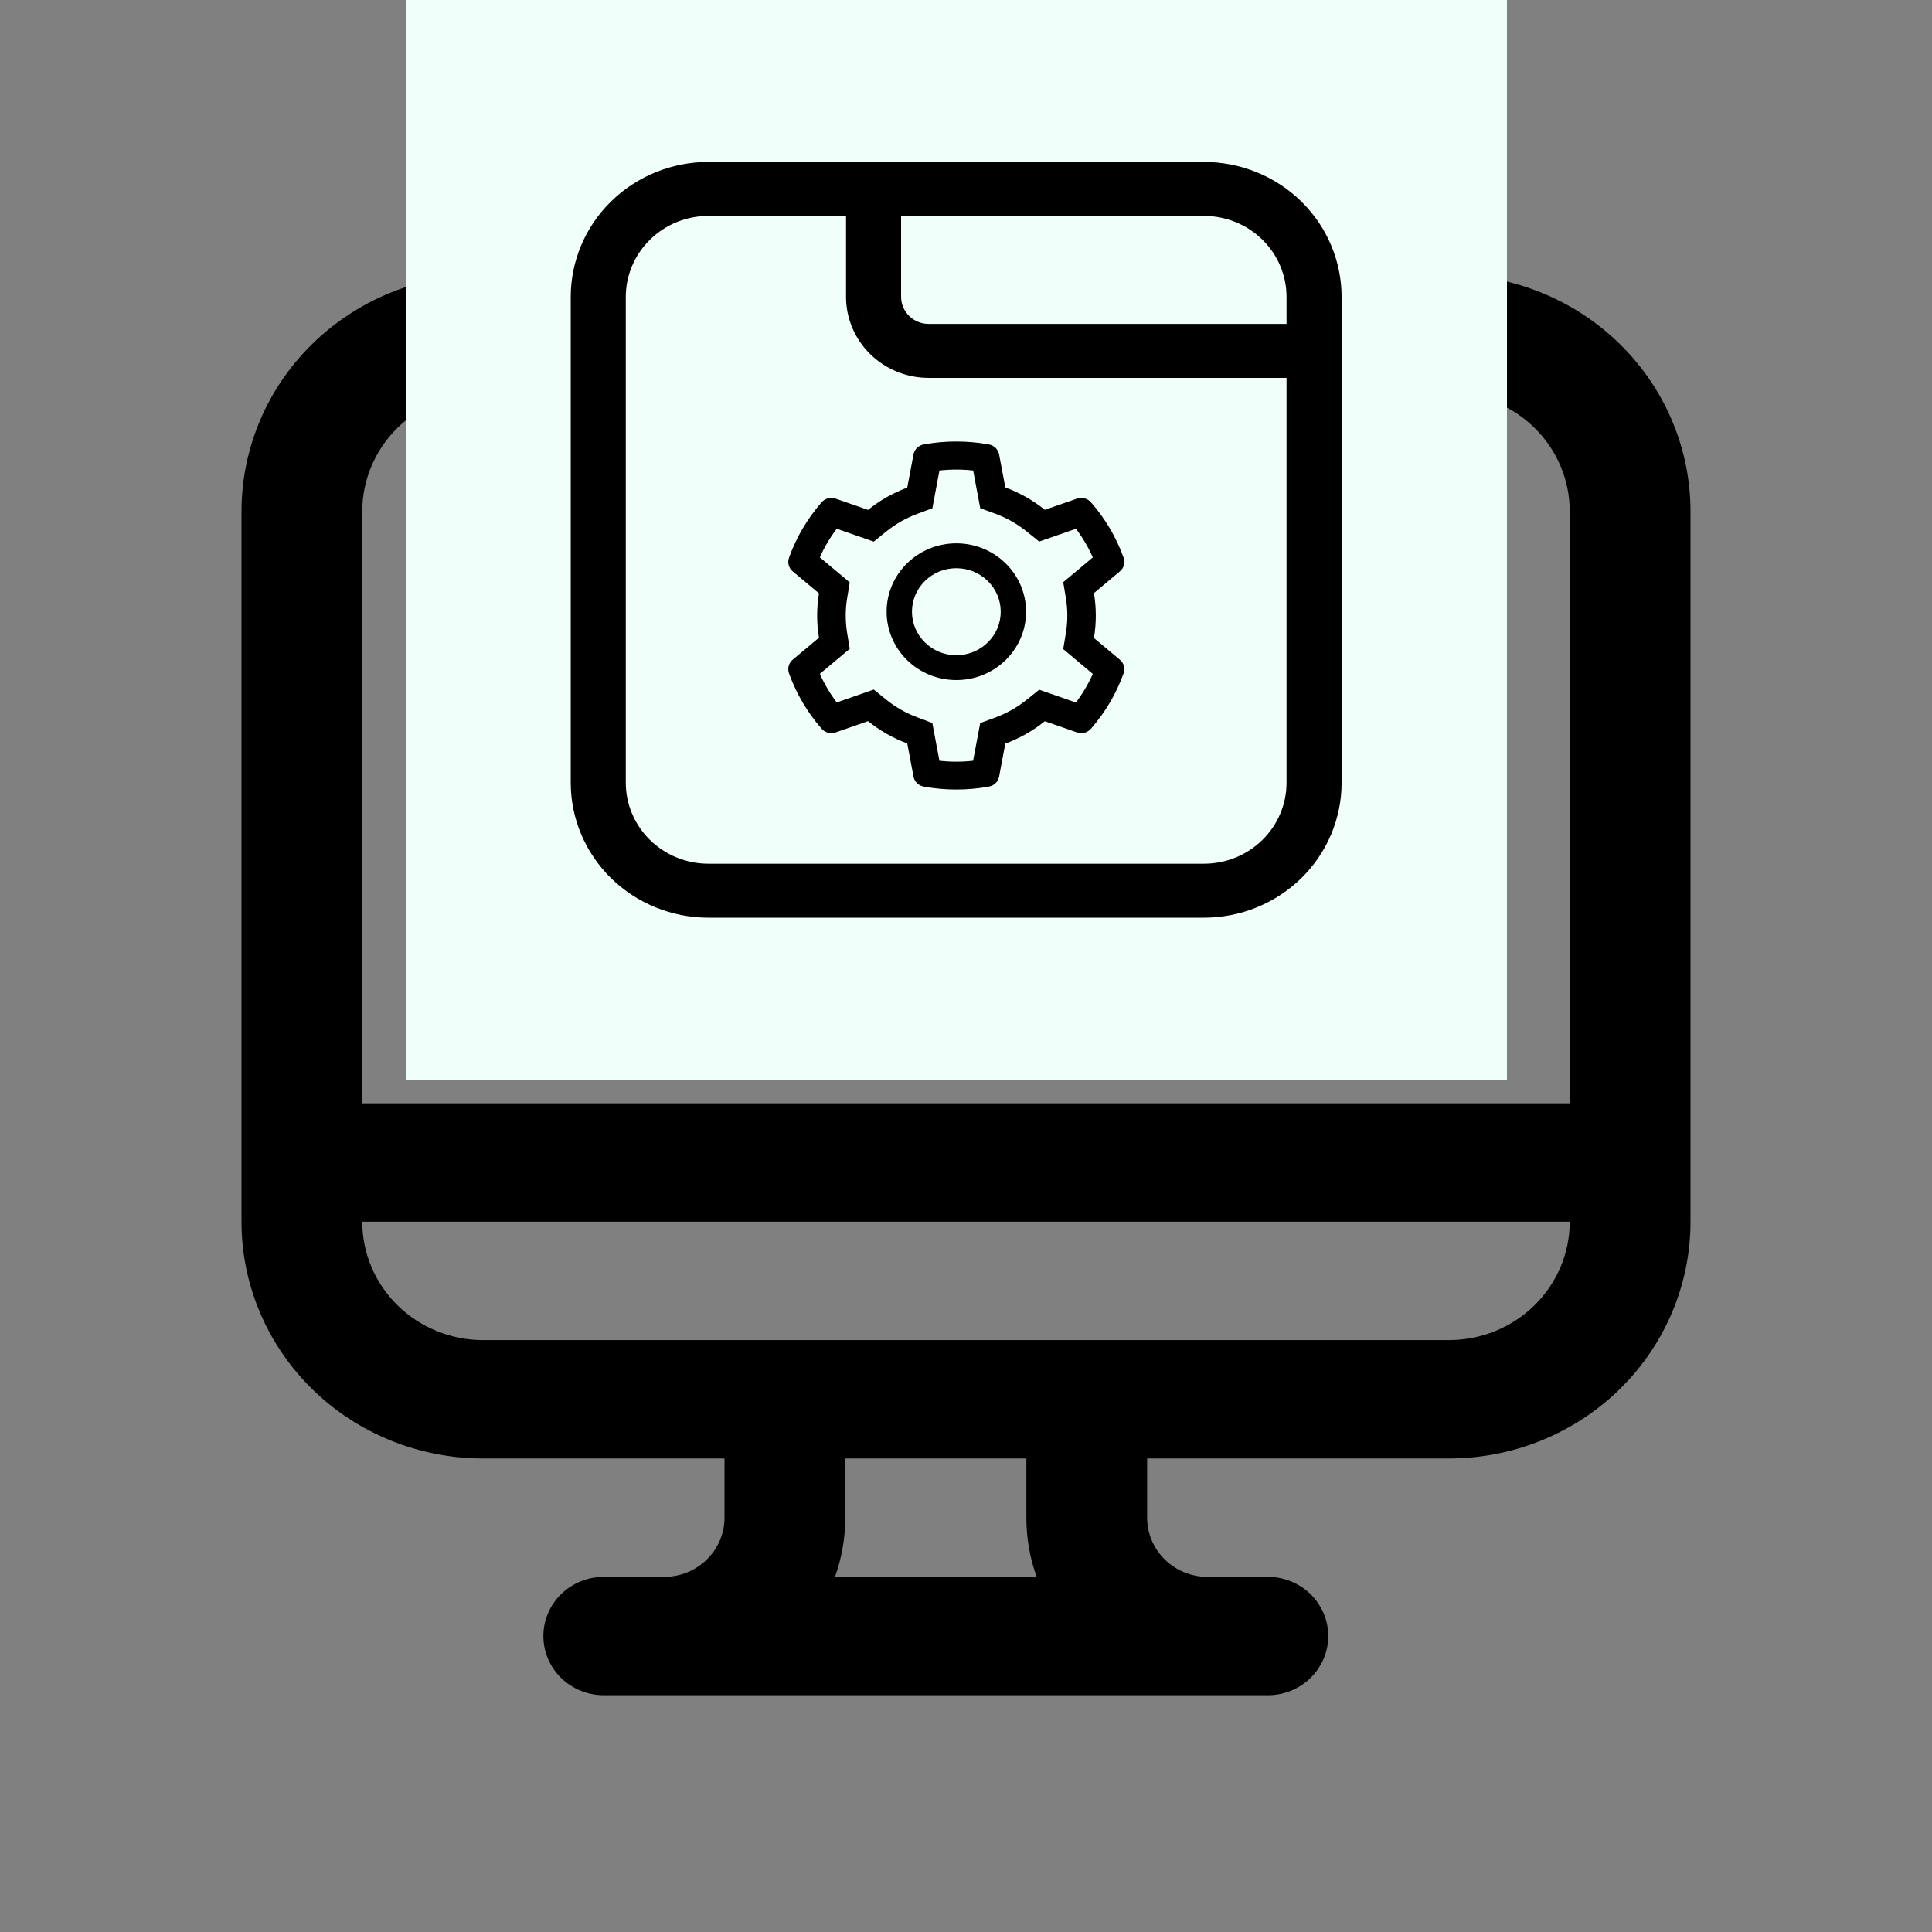 <svg width="100" height="100" viewBox="0 0 100 100" fill="none" xmlns="http://www.w3.org/2000/svg">
<rect x="0" y="0" width="100" height="100" fill="#808080" stroke="none"/>
<path d="M12.5 26.471C12.5 23.221 13.817 20.103 16.161 17.805C18.505 15.507 21.685 14.216 25 14.216H75C78.315 14.216 81.495 15.507 83.839 17.805C86.183 20.103 87.5 23.221 87.5 26.471V63.235C87.5 66.486 86.183 69.603 83.839 71.901C81.495 74.199 78.315 75.49 75 75.49H59.375V78.554C59.375 79.367 59.704 80.146 60.29 80.72C60.876 81.295 61.671 81.618 62.5 81.618H65.625C66.454 81.618 67.249 81.941 67.835 82.515C68.421 83.09 68.75 83.869 68.75 84.681C68.75 85.494 68.421 86.273 67.835 86.848C67.249 87.422 66.454 87.745 65.625 87.745H31.25C30.421 87.745 29.626 87.422 29.04 86.848C28.454 86.273 28.125 85.494 28.125 84.681C28.125 83.869 28.454 83.09 29.04 82.515C29.626 81.941 30.421 81.618 31.25 81.618H34.375C35.204 81.618 35.999 81.295 36.585 80.72C37.171 80.146 37.5 79.367 37.5 78.554V75.49H25C21.685 75.49 18.505 74.199 16.161 71.901C13.817 69.603 12.5 66.486 12.5 63.235V26.471ZM18.75 63.235C18.75 64.861 19.409 66.419 20.581 67.568C21.753 68.717 23.342 69.363 25 69.363H75C76.658 69.363 78.247 68.717 79.419 67.568C80.591 66.419 81.25 64.861 81.25 63.235H18.75ZM81.25 57.108V26.471C81.25 24.846 80.591 23.287 79.419 22.138C78.247 20.989 76.658 20.343 75 20.343H25C23.342 20.343 21.753 20.989 20.581 22.138C19.409 23.287 18.75 24.846 18.75 26.471V57.108H81.25ZM53.125 78.554V75.49H43.75V78.554C43.75 79.626 43.562 80.662 43.219 81.618H53.656C53.303 80.634 53.123 79.597 53.125 78.554Z" fill="black"/>
<rect width="57" height="55.882" transform="translate(21)" fill="#F1FFFB"/>
<path d="M29.541 15.368C29.541 13.515 30.292 11.738 31.628 10.428C32.965 9.118 34.777 8.382 36.666 8.382H62.316C64.206 8.382 66.018 9.118 67.355 10.428C68.691 11.738 69.441 13.515 69.441 15.368V40.515C69.441 42.367 68.691 44.144 67.355 45.454C66.018 46.764 64.206 47.5 62.316 47.5H36.666C34.777 47.5 32.965 46.764 31.628 45.454C30.292 44.144 29.541 42.367 29.541 40.515V15.368ZM66.591 16.765V15.368C66.591 14.256 66.141 13.19 65.339 12.404C64.538 11.618 63.45 11.176 62.316 11.176H46.641V15.368C46.641 15.738 46.792 16.093 47.059 16.355C47.326 16.617 47.688 16.765 48.066 16.765H66.591ZM43.791 11.176H36.666C35.533 11.176 34.445 11.618 33.644 12.404C32.842 13.19 32.391 14.256 32.391 15.368V40.515C32.391 41.626 32.842 42.692 33.644 43.478C34.445 44.264 35.533 44.706 36.666 44.706H62.316C63.45 44.706 64.538 44.264 65.339 43.478C66.141 42.692 66.591 41.626 66.591 40.515V19.559H48.066C46.933 19.559 45.845 19.117 45.044 18.331C44.242 17.545 43.791 16.479 43.791 15.368V11.176Z" fill="black"/>
<path d="M57.966 34.149L56.622 33.023C56.686 32.641 56.719 32.251 56.719 31.861C56.719 31.471 56.686 31.081 56.622 30.699L57.966 29.573C58.067 29.488 58.139 29.375 58.173 29.248C58.208 29.122 58.202 28.988 58.156 28.865L58.138 28.813C57.768 27.8 57.214 26.86 56.503 26.04L56.467 25.998C56.38 25.899 56.265 25.827 56.137 25.793C56.008 25.759 55.872 25.764 55.747 25.807L54.079 26.388C53.464 25.893 52.777 25.503 52.035 25.23L51.713 23.521C51.688 23.392 51.625 23.274 51.53 23.182C51.436 23.09 51.315 23.028 51.184 23.004L51.128 22.994C50.06 22.805 48.936 22.805 47.868 22.994L47.812 23.004C47.681 23.028 47.56 23.09 47.465 23.182C47.371 23.274 47.307 23.392 47.283 23.521L46.959 25.238C46.223 25.512 45.537 25.901 44.929 26.392L43.249 25.807C43.124 25.764 42.987 25.759 42.859 25.793C42.73 25.827 42.615 25.898 42.529 25.998L42.492 26.04C41.782 26.861 41.229 27.8 40.858 28.813L40.84 28.865C40.747 29.116 40.823 29.398 41.03 29.573L42.39 30.711C42.326 31.089 42.296 31.475 42.296 31.859C42.296 32.245 42.326 32.631 42.39 33.007L41.03 34.145C40.929 34.23 40.856 34.343 40.822 34.47C40.788 34.596 40.794 34.73 40.84 34.853L40.858 34.905C41.229 35.918 41.779 36.853 42.492 37.678L42.529 37.72C42.616 37.819 42.731 37.891 42.859 37.925C42.988 37.959 43.124 37.954 43.249 37.911L44.929 37.326C45.54 37.818 46.223 38.208 46.959 38.48L47.283 40.197C47.307 40.325 47.371 40.444 47.465 40.536C47.56 40.628 47.681 40.69 47.812 40.713L47.868 40.724C48.946 40.913 50.05 40.913 51.128 40.724L51.184 40.713C51.315 40.69 51.436 40.628 51.53 40.536C51.625 40.444 51.688 40.325 51.713 40.197L52.035 38.488C52.777 38.215 53.468 37.824 54.079 37.33L55.747 37.911C55.872 37.954 56.008 37.959 56.137 37.925C56.266 37.891 56.38 37.819 56.467 37.72L56.503 37.678C57.217 36.851 57.767 35.918 58.138 34.905L58.156 34.853C58.249 34.605 58.173 34.324 57.966 34.149V34.149ZM55.166 30.936C55.218 31.24 55.244 31.551 55.244 31.863C55.244 32.175 55.218 32.486 55.166 32.79L55.031 33.596L56.563 34.881C56.331 35.405 56.038 35.902 55.689 36.361L53.786 35.699L53.142 36.218C52.652 36.612 52.106 36.922 51.516 37.139L50.735 37.426L50.367 39.376C49.788 39.441 49.203 39.441 48.624 39.376L48.257 37.422L47.482 37.131C46.898 36.913 46.354 36.604 45.868 36.212L45.224 35.691L43.309 36.358C42.96 35.898 42.669 35.401 42.435 34.879L43.983 33.582L43.85 32.778C43.801 32.478 43.774 32.169 43.774 31.863C43.774 31.555 43.799 31.248 43.85 30.948L43.983 30.144L42.435 28.847C42.667 28.322 42.96 27.828 43.309 27.367L45.224 28.035L45.868 27.514C46.354 27.122 46.898 26.812 47.482 26.595L48.259 26.308L48.626 24.353C49.203 24.289 49.791 24.289 50.37 24.353L50.737 26.304L51.518 26.591C52.106 26.808 52.654 27.118 53.144 27.512L53.788 28.031L55.691 27.369C56.04 27.83 56.331 28.326 56.565 28.849L55.033 30.134L55.166 30.936ZM49.5 28.123C47.507 28.123 45.891 29.708 45.891 31.662C45.891 33.616 47.507 35.2 49.5 35.2C51.493 35.2 53.109 33.616 53.109 31.662C53.109 29.708 51.493 28.123 49.5 28.123ZM51.124 33.254C50.911 33.464 50.658 33.63 50.379 33.743C50.1 33.856 49.802 33.914 49.5 33.914C48.887 33.914 48.31 33.678 47.876 33.254C47.662 33.045 47.493 32.797 47.377 32.524C47.262 32.251 47.203 31.958 47.203 31.662C47.203 31.061 47.443 30.496 47.876 30.07C48.31 29.643 48.887 29.41 49.5 29.41C50.113 29.41 50.689 29.643 51.124 30.07C51.338 30.278 51.507 30.526 51.623 30.8C51.738 31.073 51.797 31.366 51.797 31.662C51.797 32.263 51.557 32.828 51.124 33.254Z" fill="black"/>
</svg>
